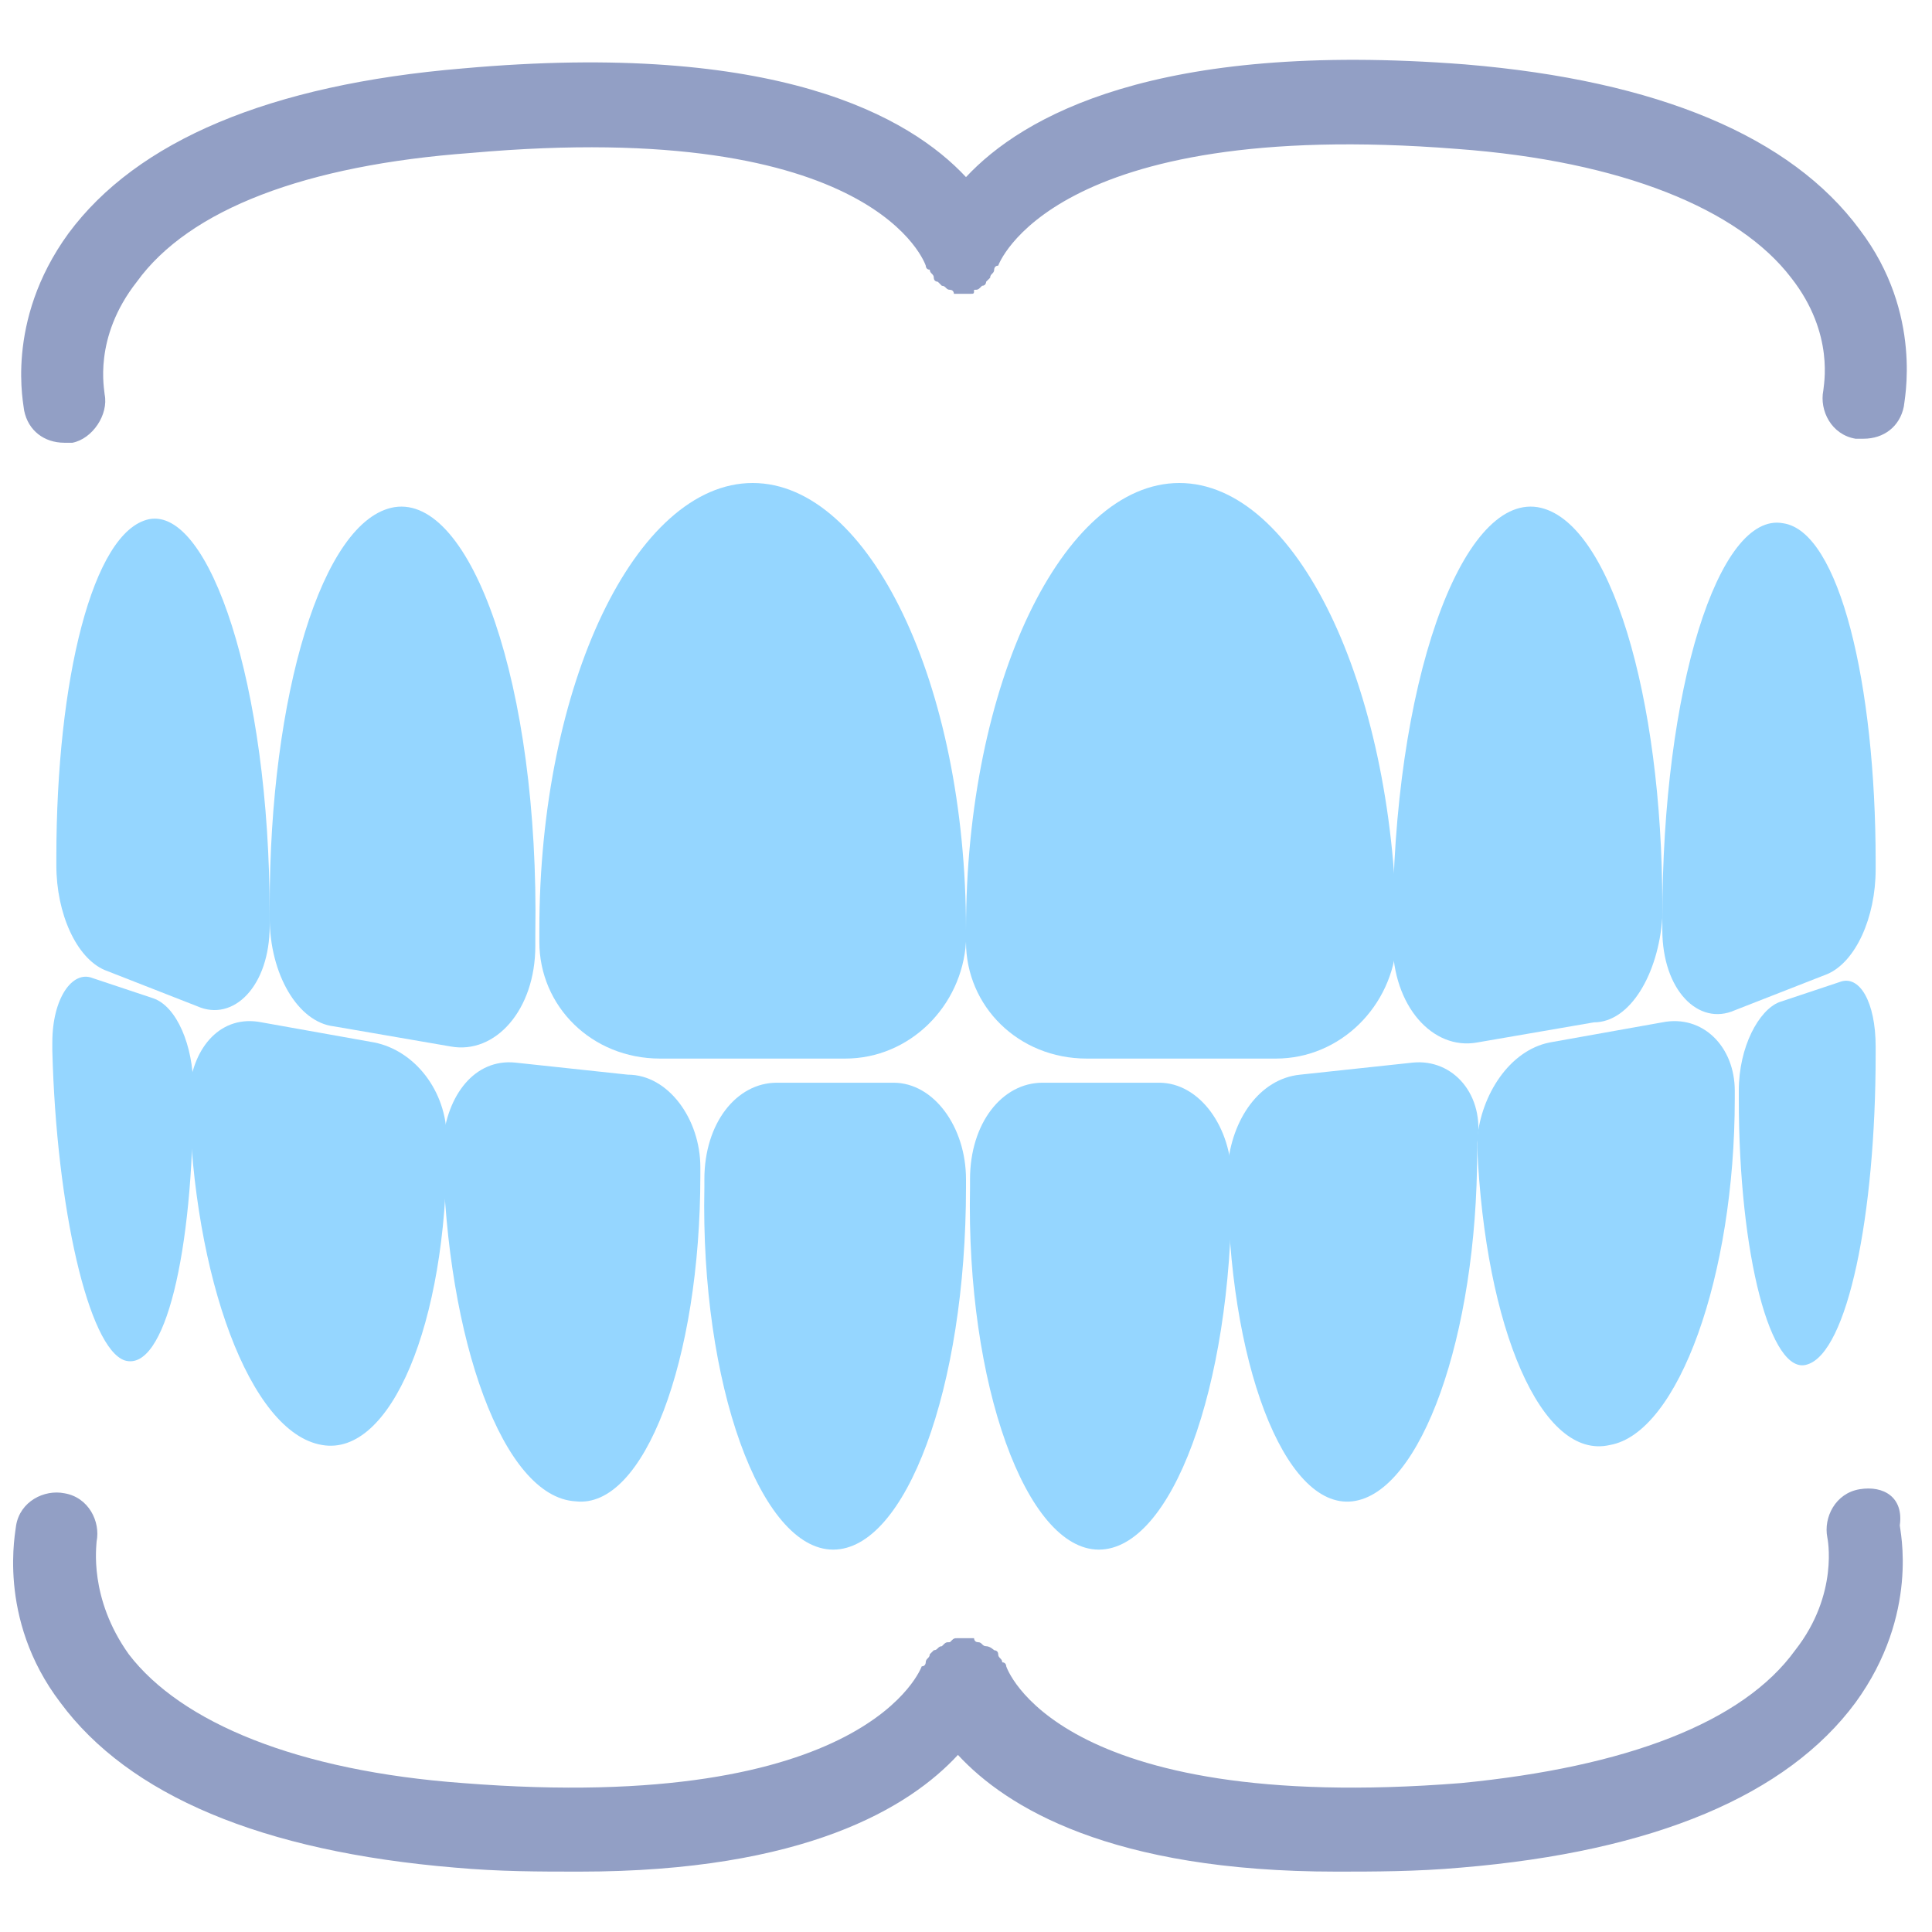 <svg id="Layer_1" enable-background="new 0 0 48 48" viewBox="0 0 48 48" xmlns="http://www.w3.org/2000/svg"><g><path d="m1.6 11h.2c.5-.1.9-.7.8-1.2 0-.1-.3-1.4.8-2.8 1.3-1.8 4.2-2.9 8.3-3.2 10.1-.9 11.3 2.8 11.3 2.8s0 .1.1.1c0 .1.1.1.1.2s.1.1.1.1.1.1.1.1c.1 0 .1.1.2.1s.1.1.1.1h.2.2c.1 0 .1 0 .1-.1.1 0 .1 0 .2-.1.1 0 .1-.1.1-.1s.1-.1.1-.1c0-.1.1-.1.1-.2 0 0 0-.1.1-.1 0 0 1.3-3.7 11.4-2.9 4.1.3 7 1.5 8.3 3.2 1.1 1.4.8 2.7.8 2.8-.1.5.2 1.1.8 1.2h.2c.5 0 .9-.3 1-.8 0-.1.5-2.3-1.1-4.4-1.7-2.3-5-3.7-9.8-4.1-7.7-.6-11 1.3-12.4 2.8-1.4-1.5-4.7-3.4-12.5-2.7-4.8.4-8.1 1.8-9.8 4.1-1.6 2.2-1.1 4.3-1.1 4.4.1.5.5.8 1 .8z" fill="#929fc5"/><path d="m46.2 37c-.6.1-.9.7-.8 1.2 0 0 .3 1.4-.8 2.8-1.3 1.8-4.2 2.9-8.3 3.3-10.1.8-11.3-2.9-11.3-2.9s0-.1-.1-.1c0-.1-.1-.1-.1-.2s-.1-.1-.1-.1-.1-.1-.2-.1-.1-.1-.2-.1-.1-.1-.1-.1c-.1 0-.1 0-.2 0s-.1 0-.2 0c-.1 0-.1 0-.2.1-.1 0-.1 0-.2.1-.1 0-.1.1-.2.1 0 0-.1.1-.1.1 0 .1-.1.1-.1.2 0 0 0 .1-.1.1 0 0-1.3 3.7-11.4 2.9-4.1-.3-7-1.5-8.3-3.2-1-1.4-.8-2.7-.8-2.8.1-.5-.2-1.1-.8-1.2-.5-.1-1.1.2-1.2.8 0 .1-.5 2.3 1.1 4.4 1.7 2.3 5 3.7 9.8 4.1 1.1.1 2.1.1 3.1.1 5.6 0 8.2-1.6 9.4-2.9 1.2 1.3 3.8 2.9 9.4 2.9.9 0 2 0 3.1-.1 4.8-.4 8.1-1.8 9.8-4.1 1.6-2.2 1.1-4.3 1.1-4.4.1-.7-.4-1-1-.9z" fill="#929fc5"/><g fill="#95d6ff"><path d="m29.3 12c-2.9 0-5.3 5-5.3 11.1v.3c0 1.6 1.3 2.9 3 2.9h4.7c1.6 0 2.9-1.3 3-2.9 0-.1 0-.2 0-.3-.1-6.1-2.5-11.1-5.4-11.1z"/><path d="m18.7 12c-2.9 0-5.3 5-5.3 11.1v.3c0 1.6 1.3 2.9 3 2.9h4.6c1.6 0 2.9-1.3 3-2.9 0-.1 0-.2 0-.3 0-6.1-2.4-11.1-5.3-11.1z"/><path d="m9.8 12.6c-1.8.3-3.1 4.7-3.1 9.9v.3c0 1.4.7 2.6 1.6 2.7l2.9.5c1.1.2 2.1-.9 2.1-2.5 0-.1 0-.2 0-.3.1-6.2-1.6-10.9-3.5-10.6z"/><path d="m2.6 24.1 2.3.9c.9.4 1.8-.5 1.8-2 0-.1 0-.2 0-.3 0-5.7-1.5-10.1-3-9.8-1.4.3-2.3 4-2.3 8.4v.2c0 1.2.5 2.3 1.2 2.6z"/><path d="m41.3 22.8c0-.1 0-.2 0-.3 0-5.2-1.3-9.6-3.1-9.9-1.9-.3-3.6 4.4-3.6 10.5v.3c0 1.6 1 2.7 2.1 2.5l2.9-.5c.9 0 1.6-1.2 1.7-2.6z"/><path d="m44.3 13c-1.6-.3-3 4.1-3 9.8v.3c0 1.5.9 2.4 1.8 2l2.3-.9c.7-.3 1.2-1.4 1.2-2.6 0-.1 0-.1 0-.2 0-4.4-.9-8.2-2.3-8.4z"/><path d="m27.3 38.5c1.8 0 3.3-4 3.3-9 0-.1 0-.2 0-.2 0-1.3-.8-2.4-1.8-2.4h-2.9c-1 0-1.8 1-1.8 2.4v.2c-.1 4.9 1.4 9 3.2 9z"/><path d="m20.7 38.5c1.8 0 3.3-4 3.3-9 0-.1 0-.2 0-.2 0-1.3-.8-2.4-1.8-2.4h-2.9c-1 0-1.8 1-1.8 2.4v.2c-.1 4.9 1.4 9 3.2 9z"/><path d="m14.3 37.3c1.7.2 3.1-3.5 3.1-8.1 0-.1 0-.2 0-.2 0-1.2-.8-2.3-1.8-2.3l-2.8-.3c-1-.1-1.7.8-1.8 2v.2c.1 4.7 1.5 8.6 3.3 8.7z"/><path d="m8 35.9c1.7.3 3.1-3 3.1-7.4 0-.1 0-.1 0-.2 0-1.2-.8-2.2-1.8-2.4l-2.8-.5c-1-.2-1.7.6-1.8 1.7v.2c.1 4.4 1.5 8.3 3.3 8.6z"/><path d="m3.1 33.8c1 .3 1.7-2.7 1.7-6.6 0-.1 0-.1 0-.2 0-1-.4-2-1-2.2l-1.5-.5c-.5-.2-1 .5-1 1.6v.2c.1 3.9.9 7.4 1.8 7.7z"/><path d="m35.1 26.4-2.8.3c-1 .1-1.7 1.1-1.8 2.3v.2c0 4.6 1.4 8.3 3.1 8.1s3.1-4.1 3.1-8.7c0-.1 0-.2 0-.2.2-1.2-.6-2.1-1.6-2z"/><path d="m40 35.9c1.7-.3 3.1-4.2 3.1-8.6 0-.1 0-.1 0-.2 0-1.1-.8-1.9-1.8-1.7l-2.8.5c-1 .2-1.7 1.3-1.8 2.4v.2c.2 4.5 1.6 7.8 3.3 7.4z"/><path d="m45.7 24.4-1.5.5c-.5.2-1 1.1-1 2.2v.2c0 3.9.8 6.9 1.7 6.6 1-.3 1.7-3.7 1.7-7.7 0-.1 0-.1 0-.2 0-1.1-.4-1.8-.9-1.6z"/></g></g></svg>